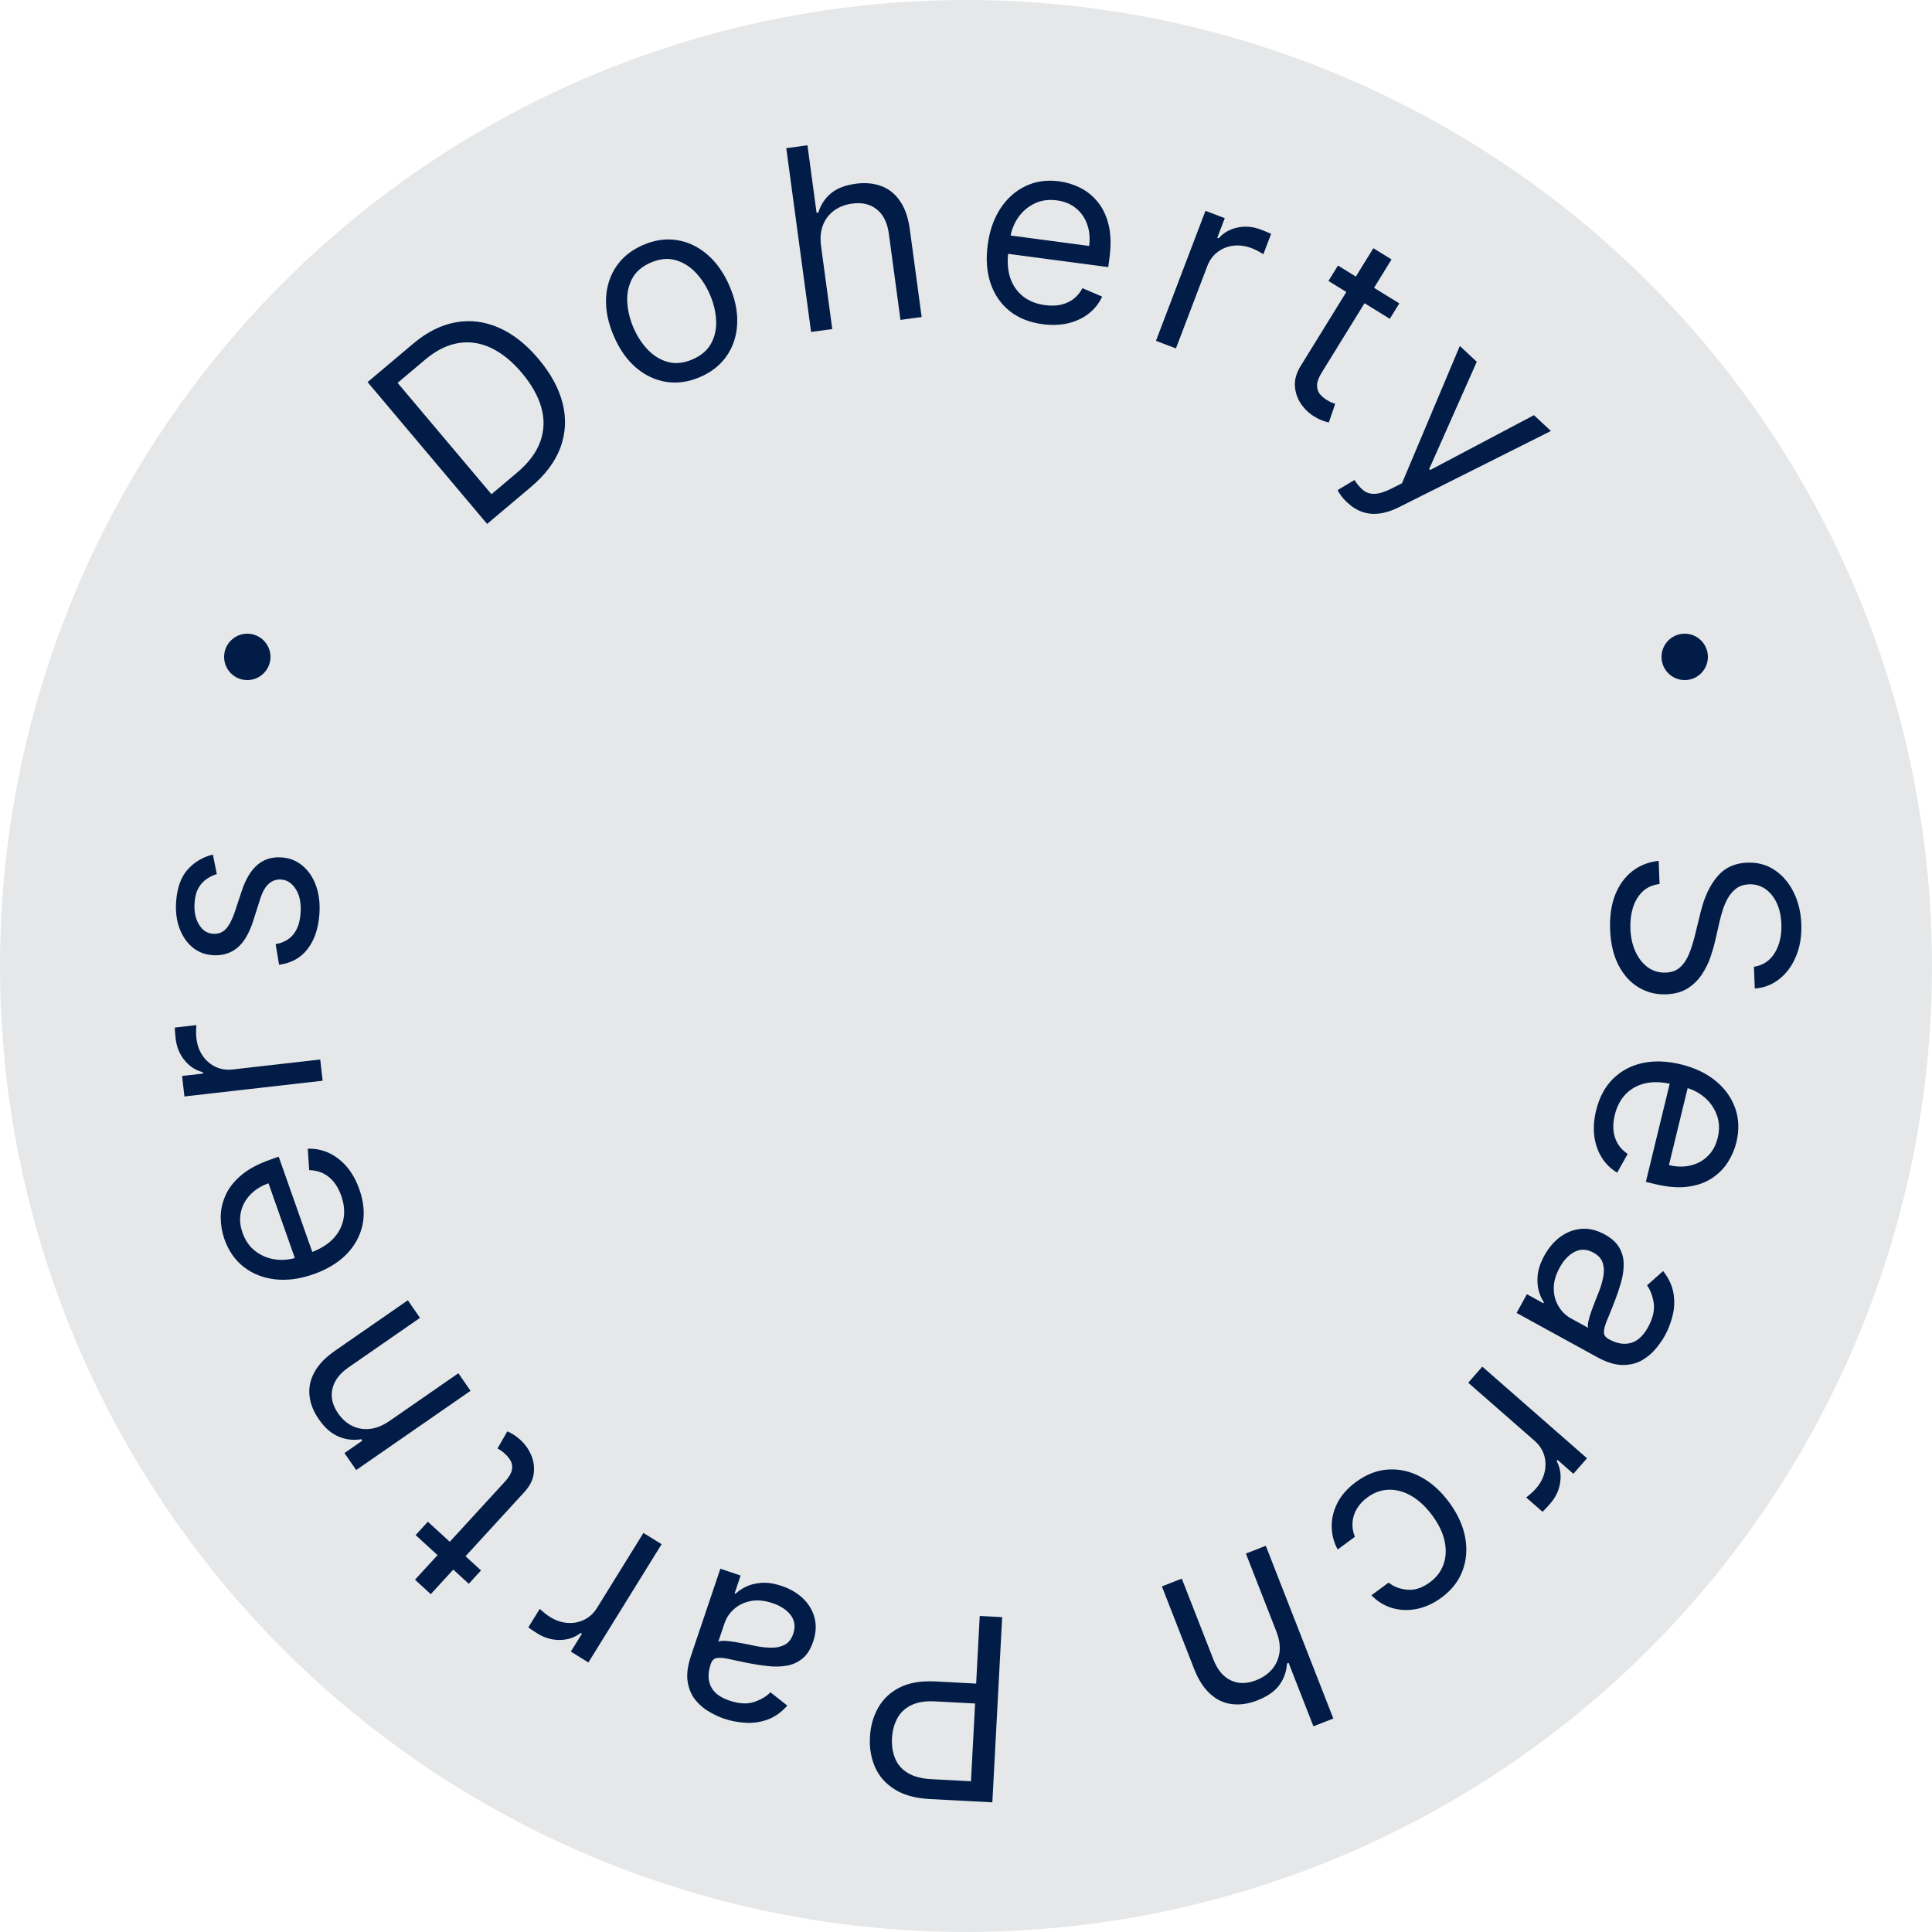 <svg xmlns="http://www.w3.org/2000/svg" width="1000" height="1000" viewBox="0 0 1000 1000" fill="none"><circle cx="500" cy="500" r="500" fill="#E6E7E8"></circle><path d="M274.784 252.09L252.132 271.182L190.263 197.777L213.919 177.839C221.04 171.838 228.372 168.172 235.915 166.841C243.437 165.487 250.855 166.408 258.167 169.604C265.459 172.776 272.307 178.161 278.711 185.76C285.156 193.406 289.342 201.137 291.271 208.953C293.179 216.745 292.777 224.317 290.065 231.671C287.333 239 282.239 245.806 274.784 252.09ZM254.375 255.805L267.565 244.688C273.634 239.573 277.677 234.162 279.694 228.457C281.711 222.752 281.876 216.912 280.19 210.935C278.504 204.959 275.144 198.984 270.109 193.01C265.115 187.084 259.847 182.798 254.307 180.152C248.746 177.483 243.075 176.622 237.295 177.571C231.494 178.495 225.727 181.374 219.992 186.208L205.798 198.171L254.375 255.805ZM362.311 195.171C356.338 197.734 350.487 198.56 344.758 197.652C339.058 196.73 333.848 194.256 329.128 190.228C324.436 186.188 320.624 180.751 317.692 173.916C314.735 167.023 313.403 160.471 313.696 154.258C314.018 148.033 315.809 142.538 319.07 137.773C322.359 132.995 326.99 129.325 332.964 126.763C338.937 124.2 344.774 123.379 350.474 124.301C356.202 125.209 361.419 127.698 366.123 131.767C370.855 135.823 374.7 141.298 377.657 148.19C380.589 155.026 381.888 161.541 381.554 167.737C381.248 173.921 379.451 179.402 376.162 184.179C372.902 188.944 368.285 192.608 362.311 195.171ZM358.393 186.038C362.931 184.092 366.165 181.327 368.097 177.744C370.028 174.161 370.884 170.172 370.665 165.778C370.446 161.383 369.388 156.975 367.49 152.552C365.593 148.129 363.121 144.31 360.076 141.094C357.03 137.878 353.537 135.721 349.597 134.623C345.658 133.525 341.419 133.949 336.882 135.895C332.344 137.842 329.116 140.621 327.197 144.233C325.278 147.844 324.434 151.862 324.665 156.285C324.897 160.708 325.961 165.131 327.858 169.554C329.756 173.977 332.221 177.782 335.255 180.969C338.288 184.156 341.769 186.284 345.696 187.354C349.623 188.424 353.856 187.985 358.393 186.038ZM424.986 127.416L430.78 170.339L419.817 171.819L406.975 76.682L417.938 75.202L422.653 110.135L423.582 110.01C424.757 106.099 426.871 102.833 429.923 100.214C433.001 97.56 437.344 95.854 442.949 95.097C447.811 94.441 452.201 94.842 456.119 96.3C460.032 97.727 463.265 100.302 465.817 104.025C468.396 107.713 470.1 112.623 470.928 118.755L477.048 164.094L466.084 165.574L460.065 120.978C459.3 115.311 457.237 111.127 453.877 108.427C450.544 105.692 446.291 104.674 441.119 105.372C437.527 105.857 434.409 107.05 431.764 108.952C429.151 110.85 427.22 113.366 425.972 116.498C424.754 119.627 424.426 123.266 424.986 127.416ZM539.645 167.793C532.768 166.882 527.036 164.578 522.451 160.881C517.9 157.158 514.641 152.376 512.672 146.535C510.738 140.668 510.256 134.079 511.224 126.768C512.193 119.457 514.379 113.19 517.782 107.966C521.22 102.716 525.547 98.844 530.763 96.352C536.015 93.832 541.862 92.999 548.306 93.853C552.024 94.345 555.613 95.451 559.073 97.171C562.533 98.89 565.566 101.341 568.171 104.523C570.779 107.674 572.665 111.644 573.827 116.431C574.99 121.219 575.13 126.944 574.248 133.604L573.632 138.251L518.613 130.962L519.869 121.482L563.735 127.294C564.269 123.267 563.939 119.566 562.747 116.193C561.586 112.824 559.655 110.03 556.954 107.813C554.284 105.599 550.966 104.23 547.001 103.704C542.633 103.126 538.71 103.709 535.232 105.455C531.788 107.174 528.987 109.64 526.828 112.853C524.668 116.066 523.328 119.639 522.807 123.574L521.97 129.894C521.255 135.284 521.579 139.977 522.942 143.971C524.339 147.939 526.581 151.121 529.668 153.516C532.76 155.88 536.52 157.355 540.95 157.942C543.831 158.324 546.487 158.266 548.917 157.768C551.382 157.243 553.576 156.273 555.497 154.857C557.423 153.41 559.014 151.509 560.272 149.153L570.473 153.531C568.881 156.977 566.589 159.888 563.594 162.266C560.604 164.612 557.072 166.288 552.998 167.293C548.929 168.267 544.478 168.434 539.645 167.793ZM598.327 176.404L623.948 109.117L633.936 112.92L630.066 123.083L630.767 123.35C633.261 120.488 636.51 118.631 640.512 117.781C644.514 116.931 648.53 117.273 652.56 118.808C653.319 119.097 654.263 119.473 655.391 119.936C656.519 120.398 657.363 120.77 657.925 121.051L653.922 131.565C653.605 131.344 652.852 130.906 651.663 130.253C650.514 129.582 649.253 128.985 647.881 128.462C644.61 127.216 641.428 126.791 638.335 127.185C635.283 127.561 632.556 128.662 630.155 130.49C627.794 132.3 626.035 134.723 624.879 137.76L608.665 180.34L598.327 176.404ZM724.288 157.035L719.364 165.013L687.613 145.415L692.537 137.438L724.288 157.035ZM710.851 128.47L720.265 134.281L684.221 192.678C682.58 195.337 681.734 197.57 681.685 199.375C681.678 201.171 682.147 202.672 683.091 203.879C684.079 205.076 685.264 206.101 686.646 206.955C687.684 207.595 688.567 208.067 689.298 208.371C690.045 208.648 690.642 208.87 691.09 209.037L687.785 218.675C687 218.52 685.961 218.21 684.67 217.743C683.362 217.303 681.831 216.542 680.076 215.458C677.416 213.817 675.163 211.637 673.316 208.918C671.496 206.215 670.47 203.176 670.239 199.802C670.035 196.444 671.032 192.984 673.232 189.421L710.851 128.47ZM697.357 260.122C695.986 258.843 694.871 257.587 694.011 256.357C693.129 255.149 692.579 254.25 692.36 253.66L701.07 248.454C702.565 250.791 704.13 252.594 705.766 253.865C707.401 255.136 709.366 255.71 711.662 255.587C713.958 255.508 716.845 254.592 720.323 252.837L725.67 250.133L755.608 179.065L764.378 187.255L739.744 242.753L740.293 243.265L793.978 214.897L802.749 223.087L724.104 262.524C720.561 264.303 717.215 265.391 714.067 265.786C710.897 266.204 707.925 265.93 705.15 264.963C702.398 264.018 699.801 262.405 697.357 260.122Z" fill="#001C47"></path><path d="M907.846 500.408C912.572 499.67 916.172 497.254 918.648 493.16C921.123 489.066 922.253 484.114 922.038 478.306C921.881 474.059 921.056 470.368 919.564 467.233C918.073 464.13 916.093 461.733 913.622 460.042C911.153 458.382 908.388 457.609 905.328 457.722C902.767 457.817 900.588 458.507 898.79 459.794C897.025 461.11 895.57 462.758 894.424 464.74C893.309 466.72 892.4 468.786 891.698 470.939C891.027 473.09 890.49 475.064 890.088 476.862L887.825 486.702C887.262 489.225 886.459 492.037 885.417 495.141C884.376 498.275 882.908 501.284 881.013 504.169C879.151 507.084 876.708 509.519 873.685 511.476C870.662 513.433 866.901 514.495 862.404 514.661C857.22 514.853 852.486 513.668 848.201 511.106C843.917 508.575 840.445 504.764 837.786 499.671C835.128 494.61 833.663 488.394 833.39 481.024C833.136 474.154 834.024 468.164 836.056 463.054C838.088 457.975 841.034 453.926 844.894 450.906C848.754 447.917 853.301 446.139 858.534 445.57L858.978 457.562C855.367 458.008 852.414 459.337 850.119 461.548C847.857 463.79 846.208 466.571 845.174 469.893C844.173 473.245 843.742 476.826 843.883 480.636C844.047 485.07 844.913 489.025 846.48 492.501C848.078 495.975 850.212 498.695 852.88 500.66C855.58 502.624 858.678 503.542 862.176 503.412C865.361 503.294 867.92 502.308 869.853 500.454C871.786 498.6 873.323 496.198 874.464 493.247C875.606 490.297 876.583 487.118 877.395 483.711L880.331 471.781C882.208 464.207 885.064 458.16 888.9 453.64C892.735 449.12 897.885 446.74 904.349 446.501C909.721 446.302 914.459 447.581 918.564 450.337C922.701 453.123 925.969 456.943 928.369 461.795C930.801 466.677 932.131 472.178 932.357 478.299C932.586 484.482 931.681 490.02 929.642 494.911C927.634 499.801 924.777 503.722 921.071 506.673C917.366 509.656 913.097 511.315 908.262 511.651L907.846 500.408ZM826.139 574.79C827.776 568.049 830.677 562.595 834.841 558.429C839.027 554.3 844.129 551.568 850.146 550.232C856.186 548.934 862.789 549.155 869.955 550.896C877.122 552.637 883.121 555.477 887.952 559.417C892.807 563.394 896.196 568.109 898.12 573.561C900.066 579.05 900.272 584.953 898.738 591.269C897.852 594.913 896.371 598.364 894.293 601.622C892.215 604.88 889.456 607.635 886.015 609.886C882.604 612.144 878.456 613.597 873.572 614.243C868.687 614.89 862.981 614.42 856.452 612.834L851.897 611.727L864.999 557.796L874.291 560.053L863.845 603.053C867.792 604.012 871.507 604.078 874.988 603.251C878.462 602.455 881.445 600.832 883.937 598.383C886.422 595.964 888.137 592.81 889.081 588.923C890.121 584.642 889.959 580.679 888.593 577.035C887.25 573.428 885.096 570.38 882.131 567.891C879.166 565.402 875.755 563.689 871.899 562.753L865.704 561.248C860.42 559.964 855.72 559.787 851.603 560.716C847.509 561.683 844.107 563.574 841.397 566.389C838.717 569.211 836.85 572.794 835.795 577.136C835.109 579.96 834.884 582.607 835.12 585.076C835.38 587.583 836.111 589.867 837.315 591.928C838.549 593.997 840.27 595.782 842.478 597.283L837.04 606.96C833.783 605.011 831.132 602.422 829.086 599.191C827.072 595.968 825.781 592.278 825.215 588.121C824.68 583.971 824.988 579.527 826.139 574.79ZM799.381 649.833C801.576 645.833 804.321 642.617 807.617 640.183C810.94 637.765 814.566 636.386 818.495 636.047C822.451 635.722 826.484 636.688 830.594 638.943C834.21 640.927 836.751 643.248 838.215 645.905C839.708 648.577 840.444 651.459 840.423 654.549C840.403 657.639 839.919 660.795 838.971 664.017C838.035 667.282 836.954 670.485 835.729 673.627C834.118 677.734 832.782 681.046 831.72 683.565C830.671 686.126 830.161 688.127 830.19 689.569C830.204 691.038 830.992 692.201 832.553 693.058L832.882 693.238C836.937 695.463 840.696 696.082 844.16 695.096C847.609 694.137 850.559 691.424 853.01 686.959C855.55 682.329 856.528 678.142 855.944 674.4C855.36 670.657 854.21 667.621 852.495 665.289L860.834 657.888C863.767 661.636 865.551 665.467 866.185 669.379C866.831 673.334 866.684 677.174 865.744 680.9C864.817 684.669 863.482 688.142 861.738 691.32C860.625 693.348 859.101 695.541 857.165 697.9C855.241 700.302 852.863 702.33 850.03 703.984C847.183 705.666 843.815 706.509 839.927 706.514C836.039 706.519 831.588 705.147 826.574 702.396L784.986 679.576L790.307 669.878L798.855 674.568L799.126 674.075C798.117 672.665 797.252 670.765 796.533 668.374C795.813 665.983 795.604 663.213 795.906 660.064C796.208 656.915 797.367 653.504 799.381 649.833ZM807.281 656.093C805.177 659.929 804.156 663.575 804.22 667.032C804.269 670.516 805.116 673.583 806.763 676.234C808.395 678.911 810.526 680.972 813.156 682.415L822.033 687.285C821.765 686.604 821.809 685.452 822.165 683.829C822.533 682.249 823.063 680.472 823.753 678.498C824.456 676.567 825.164 674.692 825.877 672.873C826.603 671.097 827.182 669.65 827.617 668.534C828.671 665.833 829.429 663.184 829.892 660.586C830.368 658.031 830.247 655.684 829.532 653.545C828.829 651.448 827.245 649.723 824.779 648.37C821.409 646.521 818.177 646.37 815.083 647.916C812.002 649.504 809.401 652.23 807.281 656.093ZM767.245 707.377L821.428 754.791L814.39 762.834L806.206 755.672L805.712 756.237C807.529 759.571 808.14 763.261 807.546 767.309C806.952 771.357 805.235 775.004 802.396 778.25C801.86 778.861 801.18 779.615 800.354 780.512C799.528 781.408 798.885 782.071 798.427 782.5L789.961 775.092C790.278 774.871 790.95 774.317 791.976 773.429C793.005 772.586 794.003 771.611 794.97 770.506C797.275 767.872 798.78 765.037 799.486 762C800.194 759.007 800.109 756.068 799.23 753.181C798.355 750.338 796.694 747.846 794.248 745.706L759.96 715.702L767.245 707.377ZM701.797 767.111C707.229 763.104 712.852 760.936 718.667 760.606C724.483 760.277 730.107 761.584 735.54 764.527C740.974 767.47 745.824 771.833 750.091 777.617C754.432 783.501 757.182 789.492 758.34 795.588C759.492 801.729 759.056 807.507 757.032 812.922C755.002 818.382 751.371 823.041 746.141 826.9C742.067 829.905 737.839 831.859 733.457 832.763C729.074 833.666 724.838 833.529 720.747 832.353C716.656 831.177 713.023 828.964 709.849 825.714L718.751 819.146C721.378 821.286 724.612 822.511 728.453 822.823C732.288 823.178 736.167 821.909 740.09 819.014C743.56 816.454 745.935 813.304 747.214 809.564C748.487 805.867 748.647 801.847 747.694 797.502C746.734 793.2 744.64 788.862 741.412 784.486C738.109 780.01 734.529 776.632 730.672 774.351C726.79 772.089 722.876 770.996 718.932 771.071C714.962 771.165 711.217 772.511 707.697 775.108C705.383 776.815 703.58 778.766 702.288 780.963C700.996 783.159 700.252 785.494 700.058 787.967C699.863 790.441 700.269 792.938 701.274 795.458L692.372 802.026C690.352 798.235 689.324 794.236 689.288 790.029C689.246 785.866 690.253 781.784 692.31 777.781C694.36 773.822 697.522 770.265 701.797 767.111ZM660.643 844.466L644.875 804.126L655.178 800.099L690.128 889.511L679.824 893.538L666.991 860.707L666.118 861.048C665.9 865.126 664.618 868.798 662.271 872.064C659.906 875.371 656.09 878.054 650.821 880.113C646.252 881.899 641.891 882.547 637.74 882.055C633.6 881.593 629.851 879.855 626.491 876.839C623.114 873.865 620.299 869.496 618.047 863.733L601.391 821.123L611.695 817.095L628.077 859.007C630.159 864.334 633.151 867.912 637.054 869.741C640.939 871.612 645.312 871.597 650.172 869.697C653.549 868.377 656.297 866.481 658.417 864.008C660.508 861.547 661.79 858.647 662.264 855.308C662.708 851.98 662.168 848.366 660.643 844.466ZM518.72 837.03L513.636 932.896L481.244 931.178C473.724 930.779 467.648 929.096 463.017 926.128C458.354 923.189 454.989 919.365 452.923 914.655C450.857 909.945 449.974 904.766 450.273 899.118C450.573 893.47 452 888.398 454.554 883.902C457.077 879.404 460.798 875.908 465.719 873.416C470.637 870.954 476.826 869.921 484.284 870.316L507.501 871.547L506.955 881.845L484.112 880.634C478.963 880.361 474.781 881.031 471.566 882.644C468.351 884.258 465.961 886.541 464.397 889.493C462.799 892.475 461.898 895.885 461.695 899.724C461.491 903.562 462.027 907.033 463.302 910.136C464.546 913.237 466.698 915.73 469.759 917.613C472.818 919.528 476.953 920.624 482.165 920.9L502.574 921.982L507.111 836.415L518.72 837.03ZM404.675 820.914C408.998 822.373 412.646 824.512 415.62 827.33C418.584 830.177 420.577 833.505 421.6 837.314C422.613 841.152 422.37 845.291 420.871 849.733C419.552 853.641 417.713 856.549 415.353 858.458C412.984 860.395 410.277 861.625 407.231 862.147C404.185 862.669 400.993 862.746 397.654 862.378C394.276 862.029 390.933 861.527 387.625 860.872C383.3 860.006 379.804 859.271 377.138 858.668C374.433 858.085 372.373 857.934 370.959 858.215C369.515 858.486 368.508 859.465 367.938 861.153L367.818 861.508C366.339 865.89 366.389 869.7 367.968 872.938C369.517 876.165 372.704 878.594 377.531 880.223C382.534 881.912 386.827 882.141 390.409 880.909C393.991 879.677 396.78 878.013 398.774 875.916L407.523 882.827C404.347 886.372 400.889 888.8 397.149 890.11C393.369 891.44 389.562 891.969 385.729 891.697C381.856 891.445 378.202 890.74 374.768 889.58C372.577 888.841 370.15 887.725 367.487 886.232C364.785 884.76 362.372 882.774 360.246 880.276C358.092 877.767 356.671 874.599 355.984 870.772C355.297 866.945 355.868 862.323 357.697 856.904L372.869 811.959L383.35 815.497L380.232 824.735L380.765 824.914C381.975 823.674 383.694 822.49 385.922 821.362C388.15 820.234 390.84 819.542 393.994 819.287C397.147 819.033 400.707 819.575 404.675 820.914ZM399.898 829.79C395.753 828.391 391.984 828.025 388.592 828.694C385.17 829.353 382.299 830.726 379.979 832.812C377.629 834.888 375.974 837.348 375.014 840.19L371.776 849.783C372.4 849.4 373.542 849.242 375.202 849.307C376.823 849.392 378.665 849.602 380.729 849.936C382.753 850.29 384.724 850.658 386.639 851.041C388.515 851.443 390.041 851.76 391.216 851.992C394.06 852.556 396.801 852.838 399.44 852.838C402.039 852.858 404.328 852.328 406.309 851.249C408.25 850.189 409.67 848.326 410.57 845.662C411.799 842.02 411.381 838.811 409.317 836.037C407.212 833.281 404.073 831.199 399.898 829.79ZM342.452 799.268L304.554 860.486L295.467 854.861L301.191 845.614L300.553 845.219C297.562 847.558 294.021 848.765 289.931 848.842C285.84 848.92 281.961 847.823 278.295 845.553C277.604 845.126 276.748 844.578 275.729 843.91C274.709 843.241 273.95 842.716 273.451 842.334L279.373 832.769C279.642 833.046 280.299 833.618 281.343 834.485C282.344 835.361 283.468 836.186 284.717 836.96C287.693 838.802 290.737 839.822 293.848 840.021C296.916 840.23 299.802 839.664 302.506 838.324C305.167 836.995 307.353 834.948 309.064 832.185L333.046 793.445L342.452 799.268ZM215.136 794.547L221.471 787.637L248.974 812.853L242.638 819.763L215.136 794.547ZM222.965 825.128L214.811 817.652L261.188 767.07C263.3 764.767 264.55 762.733 264.938 760.969C265.281 759.206 265.103 757.644 264.402 756.281C263.658 754.92 262.687 753.69 261.489 752.592C260.59 751.768 259.811 751.138 259.151 750.703C258.469 750.29 257.924 749.96 257.515 749.712L262.573 740.867C263.316 741.166 264.277 741.666 265.458 742.367C266.66 743.045 268.02 744.081 269.541 745.475C271.844 747.586 273.647 750.151 274.95 753.169C276.231 756.166 276.667 759.343 276.26 762.701C275.829 766.037 274.199 769.248 271.369 772.335L222.965 825.128ZM201.654 735.46L237.256 710.793L243.556 719.887L184.373 760.891L178.287 752.106L187.534 745.699L187 744.928C183.034 745.623 179.16 745.19 175.378 743.628C171.571 742.084 168.119 739.077 165.023 734.607C162.246 730.6 160.639 726.524 160.201 722.38C159.737 718.253 160.583 714.207 162.74 710.242C164.871 706.294 168.454 702.576 173.489 699.088L211.095 673.033L217.395 682.127L180.405 707.754C175.756 710.975 172.971 714.692 172.049 718.904C171.102 723.134 172.088 727.355 175.006 731.568C177.017 734.471 179.444 736.629 182.287 738.043C185.112 739.432 188.185 739.944 191.507 739.582C194.83 739.219 198.212 737.845 201.654 735.46ZM185.996 615.589C188.302 622.132 188.847 628.285 187.632 634.048C186.376 639.792 183.592 644.866 179.279 649.269C174.926 653.652 169.272 657.07 162.316 659.522C155.361 661.974 148.784 662.867 142.585 662.202C136.347 661.519 130.934 659.417 126.347 655.898C121.72 652.36 118.327 647.526 116.166 641.395C114.919 637.859 114.278 634.158 114.241 630.295C114.204 626.431 115.014 622.617 116.669 618.852C118.295 615.098 120.978 611.618 124.718 608.411C128.459 605.204 133.497 602.483 139.834 600.25L144.255 598.692L162.705 651.035L153.686 654.214L138.976 612.481C135.144 613.831 131.996 615.803 129.53 618.395C127.053 620.957 125.439 623.945 124.687 627.358C123.925 630.741 124.208 634.319 125.538 638.092C127.003 642.248 129.302 645.48 132.435 647.788C135.528 650.078 138.996 651.456 142.839 651.924C146.682 652.392 150.475 651.966 154.218 650.647L160.23 648.528C165.359 646.72 169.394 644.304 172.337 641.278C175.24 638.234 177.059 634.793 177.794 630.955C178.499 627.128 178.109 623.107 176.624 618.893C175.657 616.152 174.402 613.811 172.856 611.871C171.271 609.911 169.412 608.396 167.278 607.326C165.115 606.266 162.699 605.709 160.03 605.656L159.306 594.579C163.099 594.435 166.734 595.159 170.21 596.75C173.657 598.351 176.752 600.739 179.495 603.914C182.208 607.1 184.375 610.991 185.996 615.589ZM166.998 559.392L95.46 567.532L94.252 556.913L105.057 555.684L104.972 554.938C101.284 554.037 98.144 552.004 95.55 548.84C92.957 545.675 91.417 541.95 90.929 537.665C90.838 536.858 90.738 535.847 90.631 534.633C90.525 533.418 90.467 532.497 90.459 531.869L101.636 530.597C101.586 530.98 101.543 531.85 101.509 533.206C101.44 534.535 101.488 535.929 101.654 537.389C102.05 540.866 103.133 543.888 104.903 546.454C106.639 548.993 108.87 550.91 111.596 552.203C114.288 553.47 117.248 553.919 120.477 553.552L165.748 548.4L166.998 559.392ZM110.192 442.312L112.218 452.44C110.518 452.933 108.841 453.726 107.188 454.819C105.506 455.878 104.07 457.395 102.881 459.37C101.691 461.346 100.97 463.938 100.718 467.147C100.373 471.539 101.098 475.279 102.893 478.367C104.659 481.421 107.084 483.069 110.168 483.311C112.91 483.527 115.154 482.7 116.899 480.831C118.645 478.962 120.213 475.951 121.605 471.797L125.059 461.348C127.121 455.052 129.88 450.458 133.336 447.563C136.761 444.666 140.982 443.415 145.997 443.809C150.11 444.132 153.693 445.605 156.747 448.227C159.803 450.818 162.101 454.29 163.64 458.642C165.179 462.995 165.729 467.96 165.291 473.536C164.716 480.857 162.651 486.792 159.096 491.34C155.542 495.888 150.661 498.561 144.454 499.359L142.66 488.685C146.601 487.992 149.647 486.335 151.796 483.714C153.948 481.062 155.201 477.477 155.556 472.959C155.96 467.819 155.19 463.652 153.247 460.459C151.275 457.232 148.747 455.498 145.662 455.255C143.17 455.059 141.014 455.768 139.195 457.38C137.344 458.99 135.857 461.569 134.731 465.117L130.988 476.86C128.914 483.311 126.12 487.95 122.606 490.777C119.064 493.571 114.816 494.773 109.863 494.384C105.813 494.066 102.319 492.647 99.383 490.128C96.448 487.578 94.249 484.255 92.784 480.159C91.321 476.032 90.788 471.445 91.185 466.398C91.743 459.295 93.739 453.84 97.172 450.035C100.608 446.199 104.948 443.624 110.192 442.312Z" fill="#001C47"></path><circle cx="872" cy="340.006" r="12" fill="#001C47"></circle><circle cx="128" cy="340.006" r="12" fill="#001C47"></circle></svg>